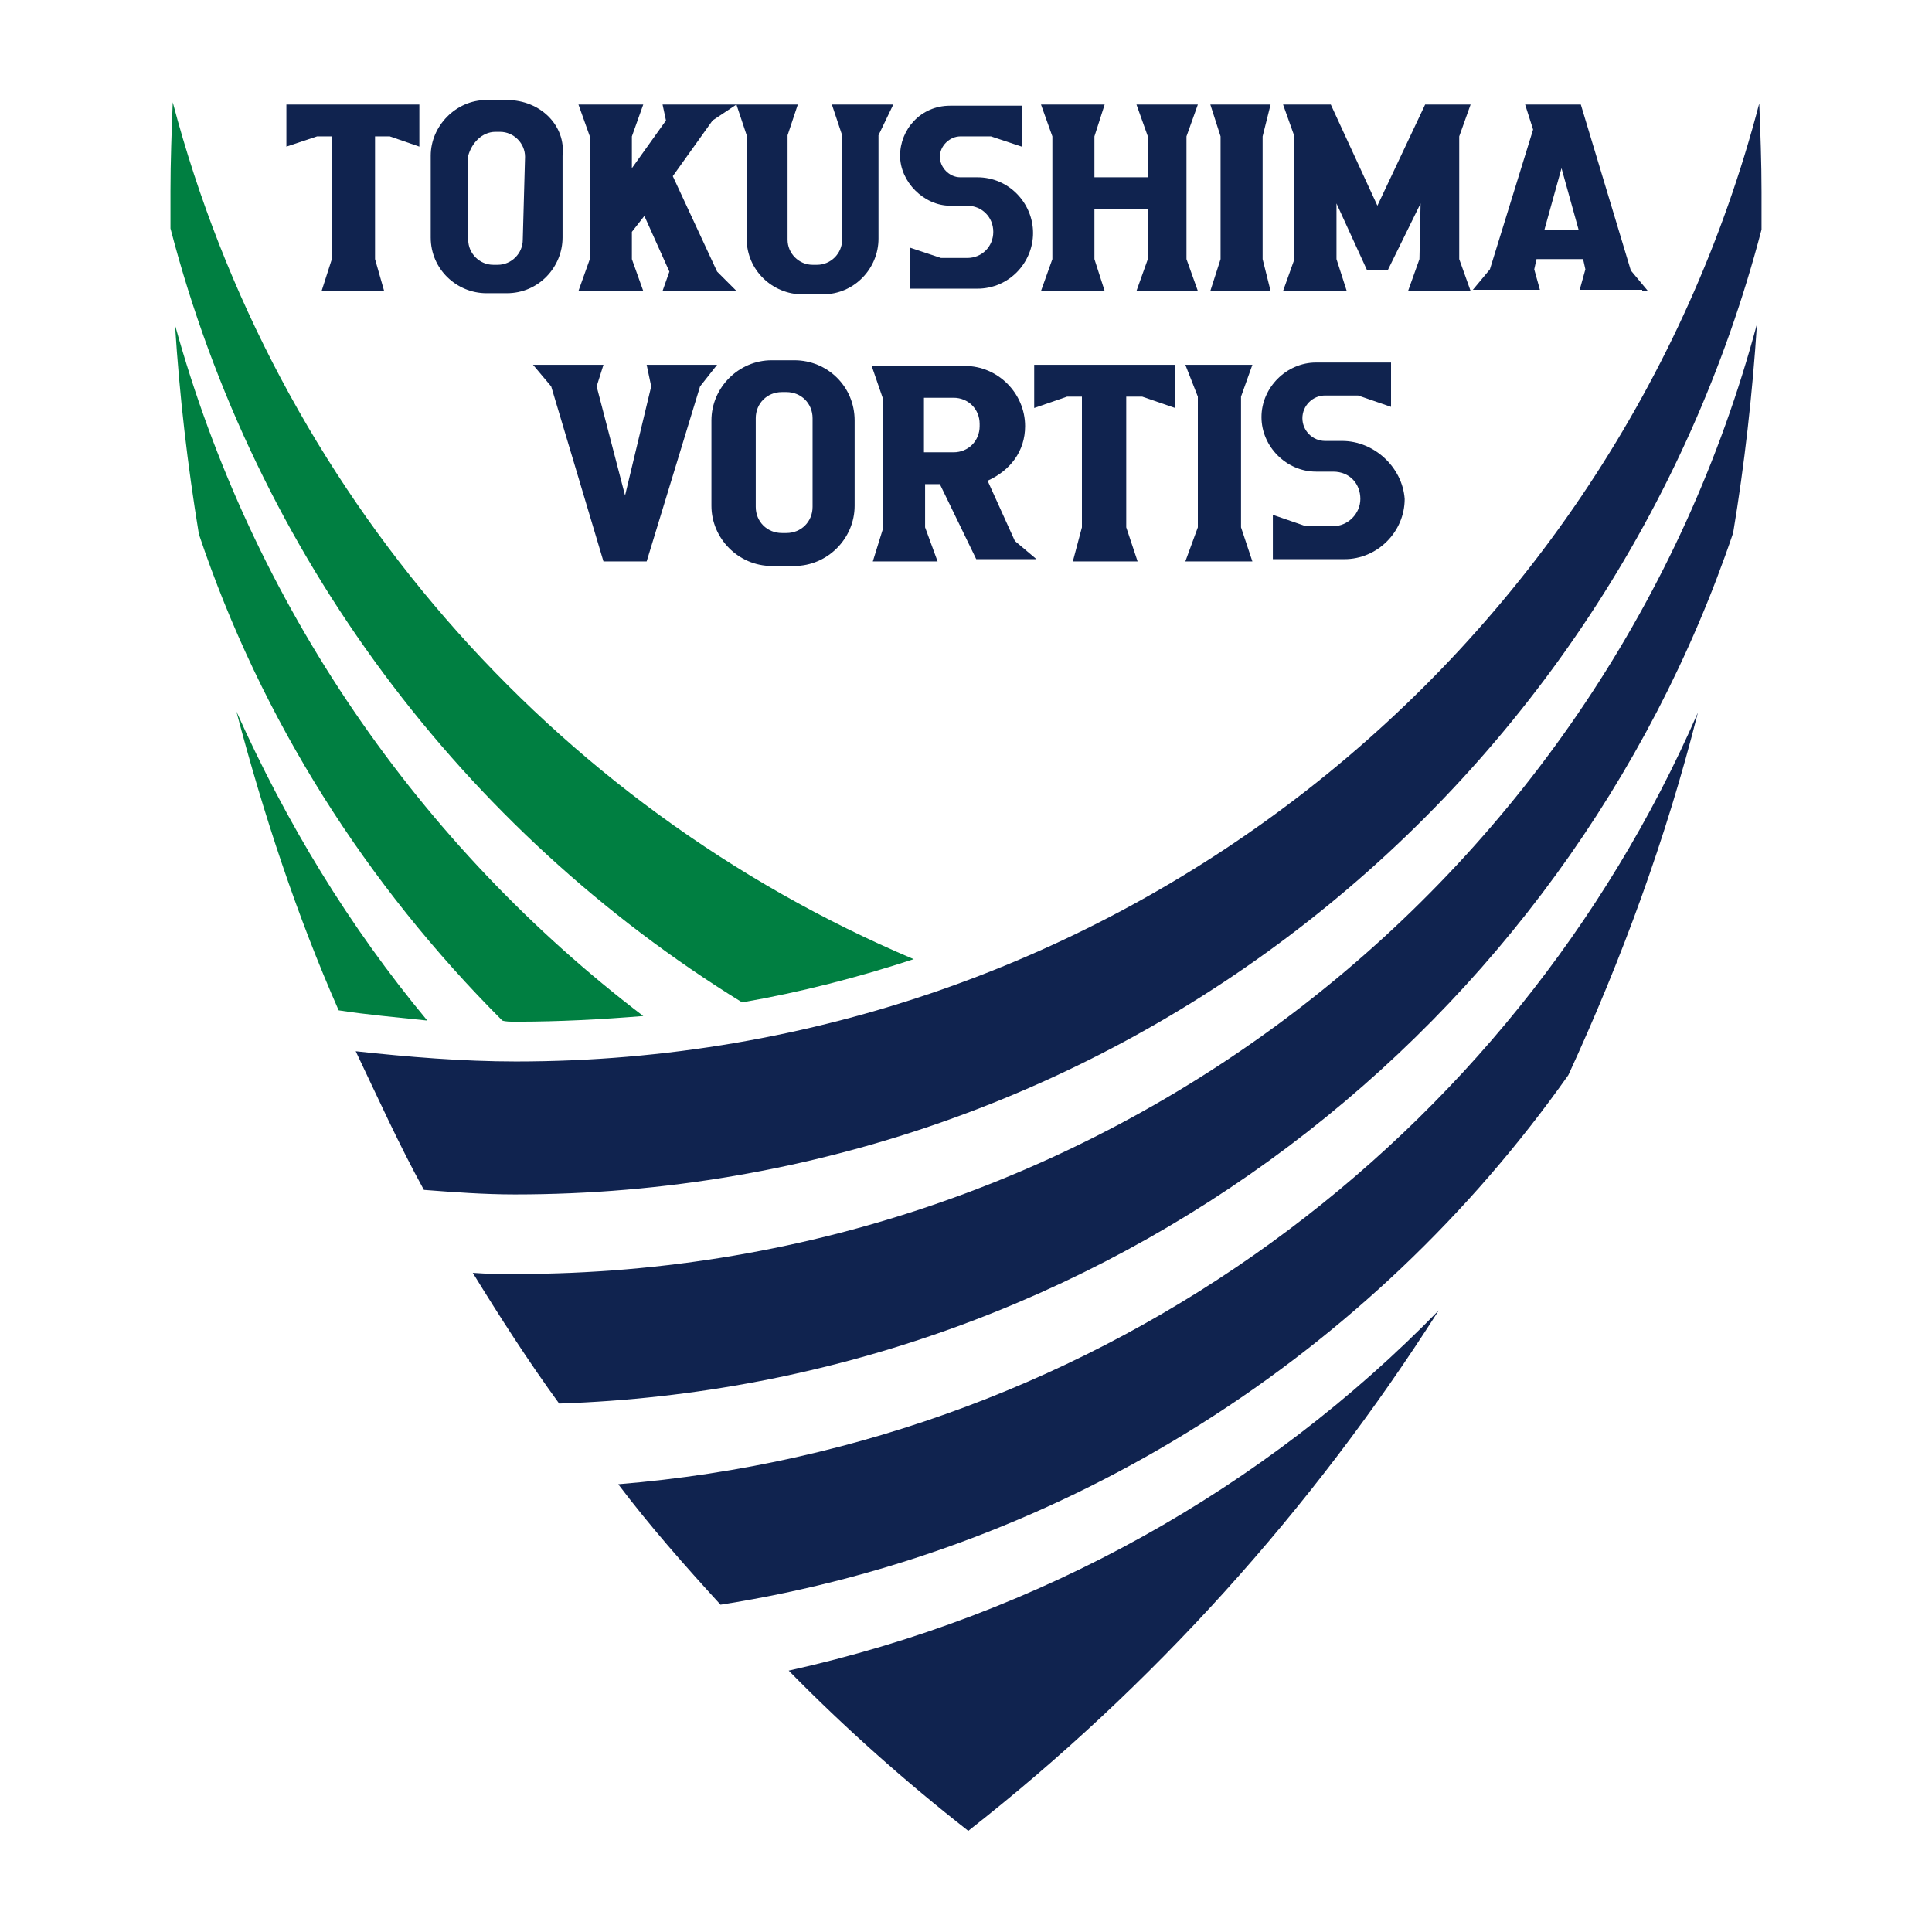 <?xml version="1.0" encoding="utf-8"?>
<!-- Generator: Adobe Illustrator 28.0.0, SVG Export Plug-In . SVG Version: 6.00 Build 0)  -->
<svg version="1.1" id="レイヤー_1" xmlns="http://www.w3.org/2000/svg" xmlns:xlink="http://www.w3.org/1999/xlink" x="0px"
	 y="0px" viewBox="0 0 170 170" style="enable-background:new 0 0 170 170;" xml:space="preserve">
<style type="text/css">
	.st0{fill:#007F41;}
	.st1{fill:#10234F;}
</style>
<g>
	<g>
		<g>
			<path class="st0" d="M45.4,89.9c3.8,0,7.5-0.2,11.2-0.5c-19.7-15-34.4-36.2-41.2-60.8c0.4,6.3,1.1,12.3,2.1,18.4
				c5.5,16.4,14.8,30.9,26.7,42.8C44.5,89.9,44.9,89.9,45.4,89.9z"/>
			<path class="st0" d="M20.8,62.6c2.4,9.1,5.3,17.9,9,26.3c2.6,0.4,5,0.6,7.8,0.9C30.7,81.5,25.2,72.4,20.8,62.6z"/>
			<path class="st0" d="M65.3,88.2c5.2-0.9,10.2-2.2,15.1-3.8C48.5,70.9,24.2,43.1,15.2,9c-0.1,2.6-0.2,5.2-0.2,7.8
				c0,1.1,0,2.2,0,3.3C22.5,48.9,40.8,73.1,65.3,88.2z"/>
		</g>
		<g>
			<path class="st1" d="M45.4,112.1c-1.3,0-2.5,0-3.8-0.1c2.4,3.9,4.9,7.8,7.6,11.5c48.1-1.6,88.6-33.2,103.3-76.6
				c1-6,1.7-12.2,2.1-18.4C141.7,76.7,97.7,112.1,45.4,112.1z"/>
			<path class="st1" d="M54.4,130.6c2.8,3.7,5.8,7.1,9,10.6c30.6-4.8,57.3-22.1,74.6-46.6c4.7-10.2,8.6-20.8,11.4-31.9
				C133.1,100.1,97.2,127.1,54.4,130.6z"/>
			<path class="st1" d="M126.6,115.3C111.3,131,91.5,142.1,69.4,147c4.9,5,10.3,9.8,15.8,14.1C101.4,148.4,115.4,132.9,126.6,115.3z
				"/>
			<path class="st1" d="M45.4,93.4c-4.7,0-9.5-0.4-14.1-0.9c2,4.2,3.8,8.2,6,12.2c2.6,0.2,5.3,0.4,8,0.4
				c52.8,0,96.9-35.9,109.7-84.9c0-1.1,0-2.2,0-3.3c0-2.6-0.1-5.3-0.2-7.8C142.1,57.7,98,93.4,45.4,93.4z"/>
		</g>
	</g>
	<g>
		<g>
			<polygon class="st1" points="128.4,12 129.4,9.2 125.4,9.2 121.2,18.1 117.1,9.2 112.9,9.2 113.9,12 113.9,22.8 112.9,25.6 
				118.5,25.6 117.6,22.8 117.6,17.9 120.3,23.8 122.1,23.8 125,17.9 124.9,22.8 123.9,25.6 129.4,25.6 128.4,22.8 			"/>
			<path class="st1" d="M145,25.6l-1.5-1.8l-4.4-14.6h-4.9l0.7,2.2l-3.8,12.3l-1.5,1.8h5.9l-0.5-1.8l0.2-0.9h4.1l0.2,0.9l-0.5,1.8
				h5.5v0.1H145z M135.9,20.2l1.5-5.4l1.5,5.4H135.9z"/>
			<polygon class="st1" points="25.2,9.2 25.2,12.9 27.9,12 29.2,12 29.2,22.8 28.3,25.6 33.8,25.6 33,22.8 33,22.8 33,12 34.3,12 
				36.9,12.9 36.9,9.2 			"/>
			<polygon class="st1" points="111.1,12 111.8,9.2 106.5,9.2 107.4,12 107.4,22.8 106.5,25.6 111.8,25.6 111.1,22.8 			"/>
			<polygon class="st1" points="59.2,15.5 62.7,10.6 64.8,9.2 58.3,9.2 58.6,10.6 55.6,14.8 55.6,12 56.6,9.2 50.9,9.2 51.9,12 
				51.9,22.8 50.9,25.6 56.6,25.6 55.6,22.8 55.6,20.4 56.7,19 58.9,23.9 58.3,25.6 64.8,25.6 63.1,23.9 			"/>
			<path class="st1" d="M78.6,9.2h-5.4l0.9,2.7v9.2c0,1.2-1,2.2-2.2,2.2h-0.4c-1.2,0-2.2-1-2.2-2.2v-9.2l0.9-2.7h-5.4l0.9,2.7V21
				c0,2.8,2.3,4.9,4.9,4.9h1.8c2.8,0,4.9-2.3,4.9-4.9v-9.1L78.6,9.2z"/>
			<polygon class="st1" points="104.4,12 105.4,9.2 100,9.2 101,12 101,15.6 96.3,15.6 96.3,12 97.2,9.2 91.6,9.2 92.6,12 
				92.6,22.8 91.6,25.6 97.2,25.6 96.3,22.8 96.3,18.4 101,18.4 101,22.8 100,25.6 105.4,25.6 104.4,22.8 			"/>
			<path class="st1" d="M44.6,8.8h-1.8c-2.7,0-4.9,2.3-4.9,4.9v7.2c0,2.8,2.3,4.9,4.9,4.9h1.8c2.8,0,4.9-2.3,4.9-4.9v-7.2
				C49.8,11.1,47.6,8.8,44.6,8.8z M46,21.1c0,1.2-1,2.2-2.2,2.2h-0.4c-1.2,0-2.2-1-2.2-2.2v-7.4c0.3-1.1,1.2-2.1,2.4-2.1H44
				c1.2,0,2.2,1,2.2,2.2L46,21.1L46,21.1z"/>
			<path class="st1" d="M86,15.6h-1.5c-1,0-1.8-0.9-1.8-1.8c0-1,0.9-1.8,1.8-1.8h2.7l2.7,0.9V12l0,0l0,0V9.3h-6.3
				c-2.6,0-4.4,2.1-4.4,4.4s2.1,4.4,4.4,4.4h1.5c1.3,0,2.3,1,2.3,2.3c0,1.3-1,2.3-2.3,2.3h-2.3l-2.7-0.9v0.9v2.7h5.9
				c2.8,0,4.9-2.3,4.9-4.9S88.8,15.6,86,15.6z"/>
		</g>
		<g>
			<polygon class="st1" points="63.1,32.1 57.9,32.1 56.9,32.1 57.3,34 55,43.6 52.5,34 53.1,32.1 46.9,32.1 48.5,34 53.1,49.4 
				56.9,49.4 61.6,34 			"/>
			<polygon class="st1" points="91,32.1 91,35.9 93.9,34.9 95.2,34.9 95.2,46.4 94.4,49.4 100.1,49.4 99.1,46.4 99.1,46.4 
				99.1,34.9 100.5,34.9 103.4,35.9 103.4,32.1 			"/>
			<polygon class="st1" points="109.2,34.9 110.2,32.1 104.3,32.1 105.4,34.9 105.4,46.4 104.3,49.4 110.2,49.4 109.2,46.4 			"/>
			<path class="st1" d="M89.3,47.6l-2.4-5.3c2-0.9,3.3-2.6,3.3-4.8c0-2.9-2.4-5.3-5.3-5.3h-8.2l1,2.9v11.4l-0.9,2.9h5.7l-1.1-3v-3.8
				h1.3l3.2,6.6h5.3L89.3,47.6z M86.2,37.5c0,1.3-1,2.3-2.3,2.3h-2.6v-4.8h2.6c1.3,0,2.3,1,2.3,2.3V37.5z"/>
			<path class="st1" d="M69.9,31.7h-2c-2.9,0-5.3,2.4-5.3,5.3v7.5c0,2.9,2.4,5.3,5.3,5.3h2c2.9,0,5.3-2.4,5.3-5.3v-7.5
				C75.2,34,72.8,31.7,69.9,31.7z M71.5,44.6c0,1.3-1,2.3-2.3,2.3h-0.4c-1.3,0-2.3-1-2.3-2.3v-7.8c0-1.3,1-2.3,2.3-2.3h0.4
				c1.3,0,2.3,1,2.3,2.3V44.6z"/>
			<path class="st1" d="M118.1,38.8h-1.5c-1.1,0-2-0.9-2-2c0-1.1,0.9-2,2-2h2.9l2.9,1v-1l0,0l0,0v-2.9h-6.6c-2.6,0-4.8,2.2-4.8,4.8
				c0,2.6,2.2,4.8,4.8,4.8h1.5c1.5,0,2.4,1.1,2.4,2.4c0,1.3-1.1,2.4-2.4,2.4h-2.4l-2.9-1v1v2.9h6.3c2.9,0,5.3-2.4,5.3-5.3
				C123.4,41.1,120.9,38.8,118.1,38.8z"/>
		</g>
	</g>
</g>
</svg>
